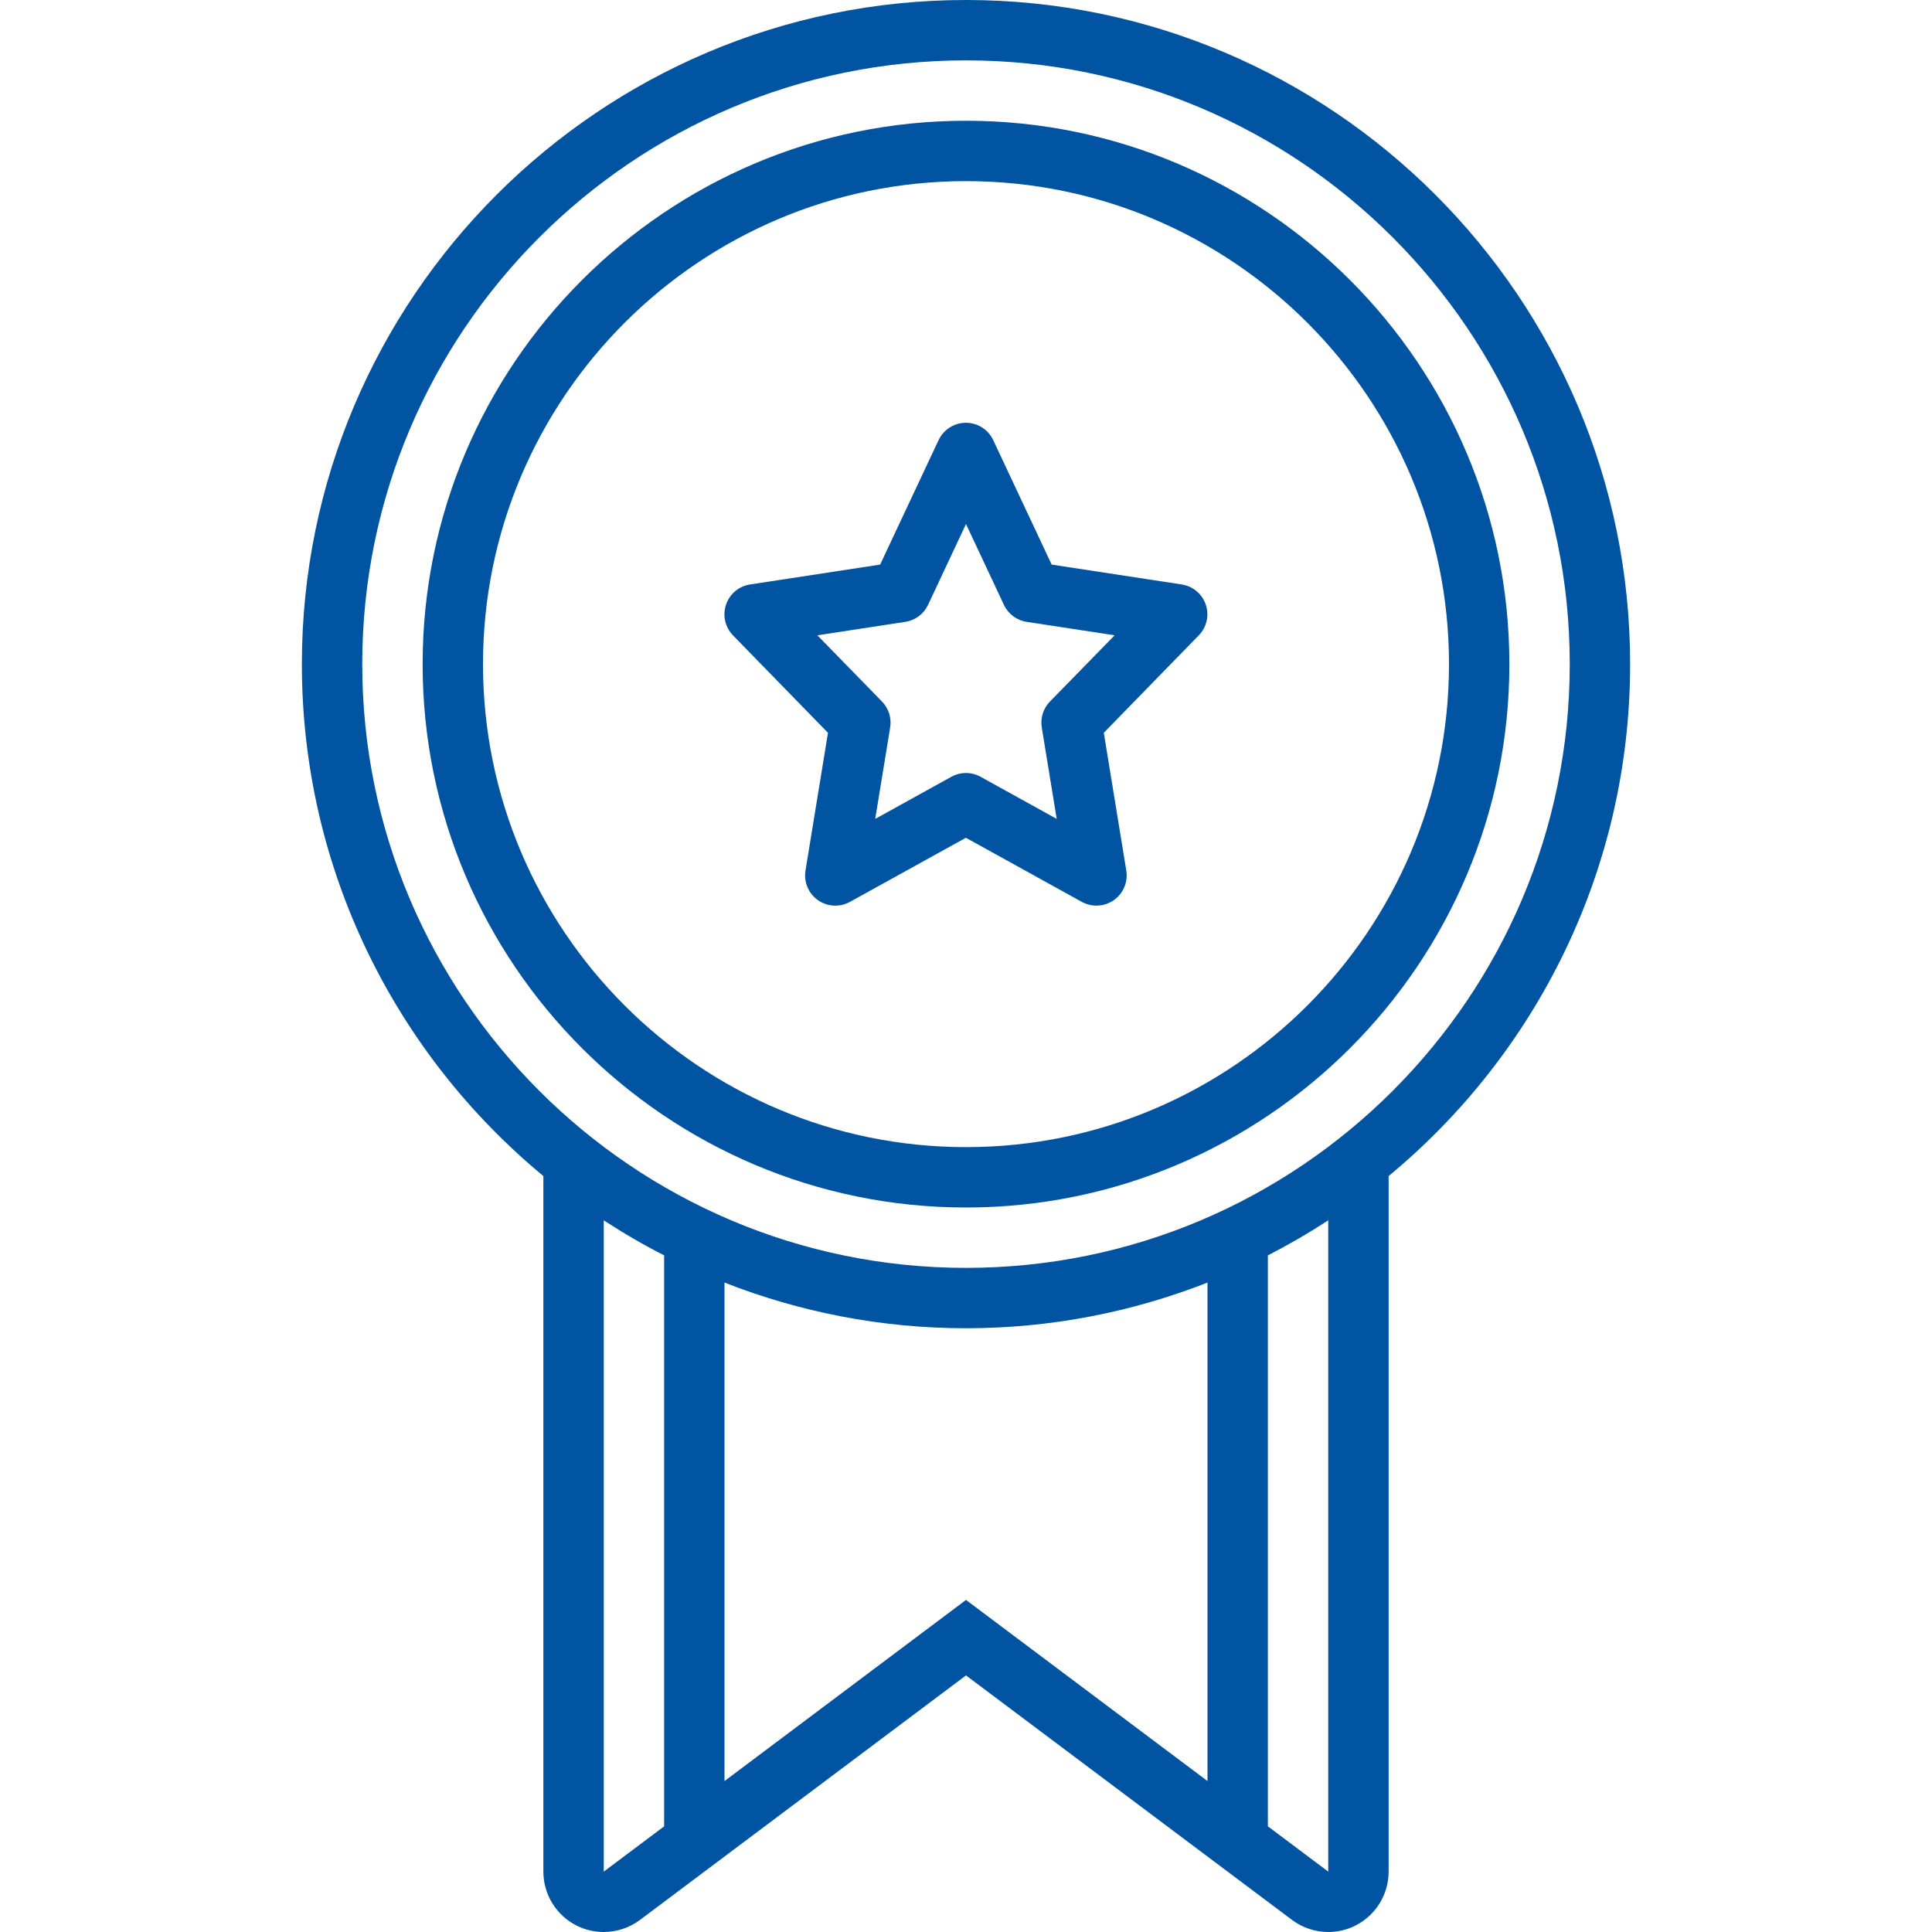 <svg width="800" height="800" viewBox="0 0 800 800" fill="none" xmlns="http://www.w3.org/2000/svg">
<path d="M675 275C675 123.363 551.637 0 400 0C248.363 0 125 123.363 125 275C125 360.2 163.963 436.5 225 486.975V775C225 784.475 230.35 793.125 238.812 797.363C242.35 799.138 246.175 800 249.975 800C255.3 800 260.575 798.3 265 795L400 693.75L535 795C539.425 798.312 544.688 800 550 800C553.812 800 557.637 799.138 561.188 797.363C569.65 793.125 575 784.475 575 775V486.975C636.037 436.5 675 360.2 675 275ZM250 775V505.312C258.062 510.575 266.4 515.425 275 519.825V756.25L250 775ZM400 662.5L300 737.5V531.088C331.012 543.25 364.725 550 400 550C435.275 550 468.988 543.25 500 531.088V737.5L400 662.5ZM550 775L525 756.25V519.825C533.6 515.412 541.938 510.575 550 505.312V775ZM400 525C262.15 525 150 412.85 150 275C150 137.15 262.15 25 400 25C537.85 25 650 137.15 650 275C650 412.85 537.85 525 400 525Z" fill="#0054A2"/>
<path d="M400 50C275.937 50 175 150.937 175 275C175 399.063 275.937 500 400 500C524.063 500 625 399.063 625 275C625 150.937 524.063 50 400 50ZM400 475C289.725 475 200 385.275 200 275C200 164.725 289.725 75 400 75C510.275 75 600 164.725 600 275C600 385.275 510.275 475 400 475Z" fill="#0054A2"/>
<path d="M489.336 242.012L435.473 233.787L411.273 182.25C409.211 177.85 404.798 175.062 399.961 175.062C395.123 175.062 390.711 177.862 388.648 182.25L364.448 233.787L310.586 242.012C305.961 242.725 302.111 245.95 300.623 250.4C299.136 254.85 300.261 259.738 303.523 263.1L342.848 303.437L333.536 360.488C332.761 365.213 334.773 369.963 338.673 372.725C342.573 375.488 347.736 375.762 351.936 373.45L399.948 346.9L447.961 373.45C449.873 374.487 451.961 375 454.036 375C456.561 375 459.086 374.225 461.236 372.712C465.136 369.95 467.148 365.2 466.373 360.475L457.061 303.425L496.386 263.088C499.661 259.725 500.786 254.838 499.286 250.388C497.786 245.938 493.973 242.725 489.336 242.012ZM434.761 290.488C431.986 293.338 430.736 297.312 431.373 301.225L437.561 339.088L406.036 321.65C404.148 320.613 402.073 320.088 399.986 320.088C397.898 320.088 395.823 320.613 393.936 321.65L362.411 339.088L368.598 301.225C369.236 297.312 367.973 293.325 365.211 290.488L338.448 263.062L374.861 257.5C378.973 256.875 382.511 254.238 384.286 250.463L399.998 216.987L415.711 250.463C417.486 254.25 421.023 256.888 425.136 257.5L461.548 263.062L434.761 290.488Z" fill="#0054A2"/>
</svg>
